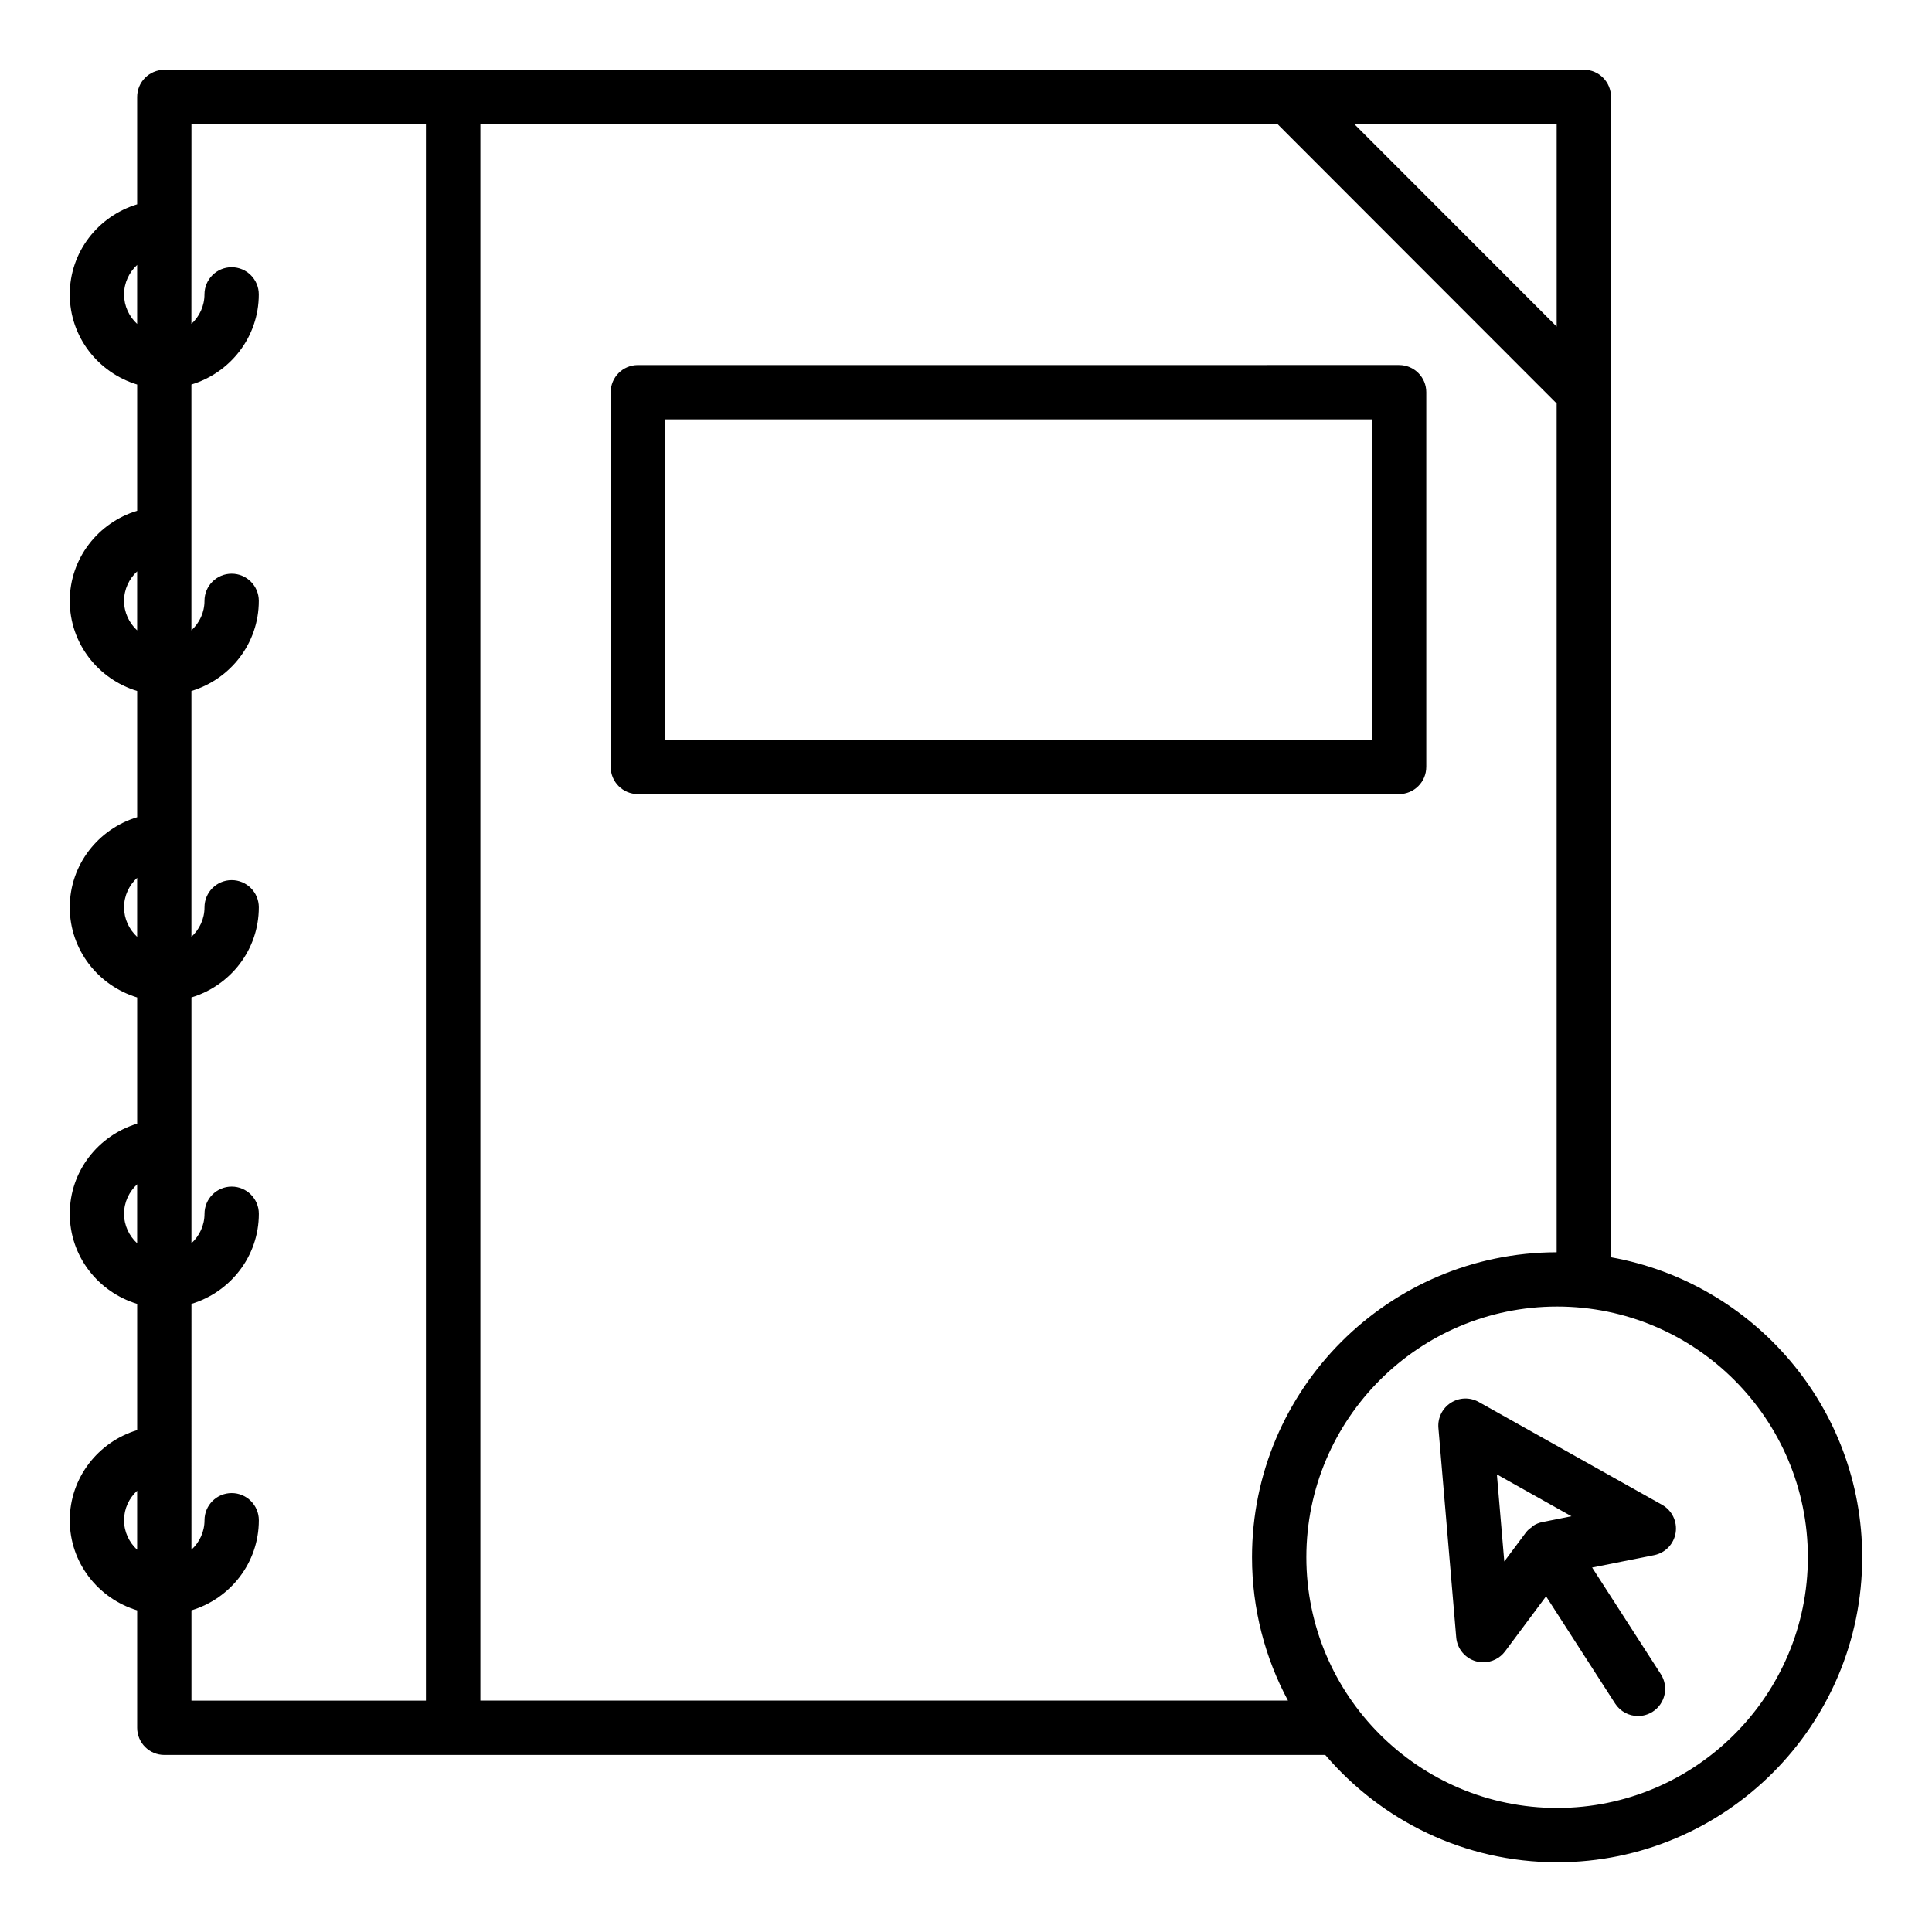 <?xml version="1.0" encoding="UTF-8"?>
<!-- Uploaded to: ICON Repo, www.svgrepo.com, Generator: ICON Repo Mixer Tools -->
<svg fill="#000000" width="800px" height="800px" version="1.1" viewBox="144 144 512 512" xmlns="http://www.w3.org/2000/svg">
 <g>
  <path d="m521.98 347.24v-99.301c0-3.977-3.223-7.199-7.199-7.199l-201.74 0.004c-3.977 0-7.199 3.219-7.199 7.199v99.301c0 3.977 3.223 7.199 7.199 7.199h201.74c3.973-0.004 7.195-3.227 7.195-7.203zm-14.395-7.195h-187.35v-84.906h187.35z"/>
  <path d="m570.93 477.19v-229.25-0.004-78.262c0-3.977-3.223-7.199-7.199-7.199h-299.62c-0.035 0-0.066 0.02-0.105 0.02l-76.461 0.004c-3.977 0-7.199 3.219-7.199 7.199v28.449c-10.293 3.113-17.859 12.574-17.859 23.875 0 11.301 7.566 20.766 17.863 23.883v33.453c-10.297 3.117-17.863 12.582-17.863 23.879 0 11.301 7.566 20.762 17.863 23.879v33.453c-10.297 3.113-17.863 12.578-17.863 23.879s7.566 20.766 17.863 23.883v33.453c-10.297 3.117-17.863 12.578-17.863 23.879 0 11.301 7.566 20.762 17.863 23.879v33.453c-10.297 3.113-17.863 12.582-17.863 23.883 0 11.301 7.566 20.762 17.863 23.879v31.121c0 3.977 3.223 7.199 7.199 7.199h76.531c0.012 0 0.023-0.008 0.035-0.008h231.09c14.84 17.379 36.863 28.453 61.457 28.453 44.578-0.004 80.844-36.273 80.844-80.848 0-39.691-28.789-72.715-66.574-79.484zm-14.395-246.64-53.633-53.676 53.633-0.004zm-379.66-8.527c0-3.098 1.352-5.867 3.469-7.816v15.641c-2.117-1.953-3.469-4.723-3.469-7.824zm0 81.215c0-3.098 1.352-5.867 3.469-7.816v15.633c-2.117-1.949-3.469-4.719-3.469-7.816zm0 81.211c0-3.098 1.352-5.867 3.469-7.816v15.641c-2.117-1.953-3.469-4.727-3.469-7.824zm0 81.215c0-3.098 1.352-5.867 3.469-7.816v15.633c-2.117-1.949-3.469-4.719-3.469-7.816zm0 81.215c0-3.102 1.352-5.871 3.469-7.824v15.641c-2.117-1.949-3.469-4.719-3.469-7.816zm80 47.801h-62.137v-23.926c10.297-3.113 17.859-12.578 17.859-23.879 0-3.977-3.223-7.199-7.199-7.199s-7.199 3.219-7.199 7.199c0 3.094-1.348 5.863-3.465 7.812l0.004-65.148c10.297-3.113 17.859-12.578 17.859-23.879 0-3.977-3.223-7.199-7.199-7.199s-7.199 3.219-7.199 7.199c0 3.094-1.348 5.863-3.465 7.812v-65.145c10.297-3.117 17.859-12.582 17.859-23.883 0-3.977-3.223-7.199-7.199-7.199-3.977 0-7.199 3.219-7.199 7.199 0 3.098-1.348 5.871-3.465 7.82v-65.152c10.297-3.113 17.859-12.578 17.859-23.879 0-3.977-3.223-7.199-7.199-7.199-3.977 0-7.199 3.219-7.199 7.199 0 3.094-1.348 5.863-3.465 7.812v-65.145c10.297-3.117 17.859-12.582 17.859-23.883 0-3.977-3.223-7.199-7.199-7.199-3.977 0-7.199 3.219-7.199 7.199 0 3.098-1.348 5.871-3.465 7.82l0.016-52.945h62.137zm14.43-0.008v-417.8h211.24l73.984 74.051v224.94c-44.527 0.066-80.727 36.289-80.727 80.816 0 13.73 3.465 26.66 9.527 37.996zm285.35 28.453c-36.645 0-66.457-29.809-66.457-66.449 0-36.625 29.812-66.426 66.457-66.426 36.637 0 66.449 29.801 66.449 66.426 0 36.641-29.812 66.449-66.449 66.449z"/>
  <path d="m584.47 542.79-48.586-27.25c-2.328-1.312-5.18-1.215-7.418 0.227s-3.5 4.008-3.273 6.664l4.719 55.504c0.254 2.981 2.324 5.488 5.199 6.312 0.652 0.184 1.316 0.273 1.977 0.273 2.234 0 4.391-1.047 5.769-2.894l10.863-14.582 18.309 28.422c1.379 2.129 3.695 3.297 6.059 3.297 1.336 0 2.684-0.371 3.891-1.145 3.344-2.152 4.305-6.606 2.152-9.953l-18.203-28.258 16.434-3.277c2.953-0.59 5.231-2.953 5.699-5.934 0.473-2.981-0.961-5.93-3.59-7.406zm-41.82 15.012-1.961-23.066 19.762 11.086-7.707 1.539c-0.883 0.176-1.715 0.516-2.461 0.996-0.008 0.004-0.02 0.004-0.027 0.012-0.133 0.086-0.199 0.223-0.32 0.312-0.57 0.418-1.125 0.863-1.551 1.438z"/>
 </g>
</svg>